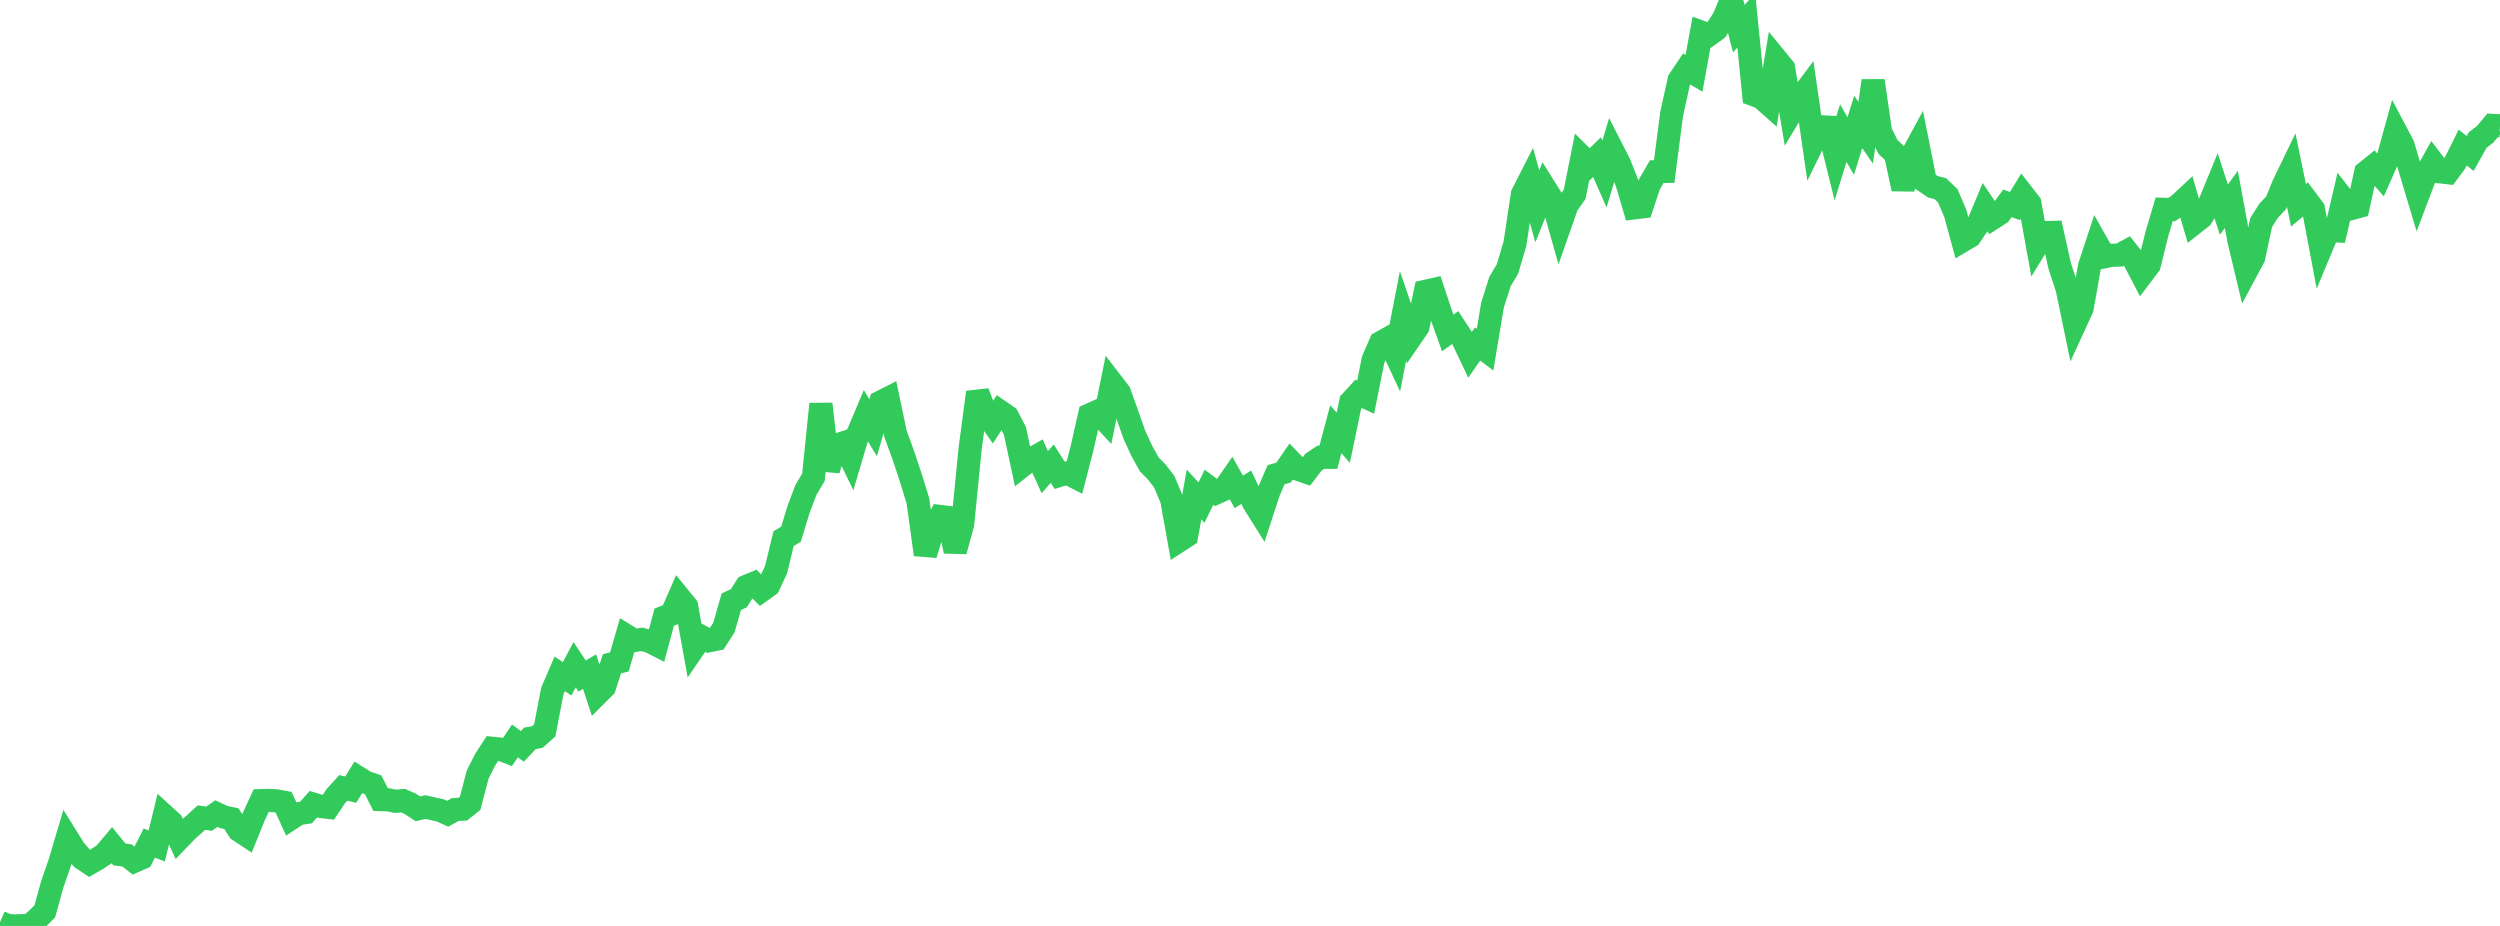 <?xml version="1.0" standalone="no"?>
<!DOCTYPE svg PUBLIC "-//W3C//DTD SVG 1.1//EN" "http://www.w3.org/Graphics/SVG/1.1/DTD/svg11.dtd">

<svg width="135" height="50" viewBox="0 0 135 50" preserveAspectRatio="none" 
  xmlns="http://www.w3.org/2000/svg"
  xmlns:xlink="http://www.w3.org/1999/xlink">


<polyline points="0.0, 49.798 0.403, 49.975 0.806, 50.0 1.209, 49.987 1.612, 49.969 2.015, 49.616 2.418, 49.215 2.821, 47.755 3.224, 46.598 3.627, 45.239 4.03, 45.885 4.433, 46.353 4.836, 46.622 5.239, 46.39 5.642, 46.124 6.045, 45.645 6.448, 46.141 6.851, 46.191 7.254, 46.506 7.657, 46.33 8.06, 45.525 8.463, 45.681 8.866, 44.037 9.269, 44.405 9.672, 45.291 10.075, 44.871 10.478, 44.515 10.881, 44.149 11.284, 44.212 11.687, 43.933 12.09, 44.123 12.493, 44.206 12.896, 44.833 13.299, 45.1 13.701, 44.104 14.104, 43.234 14.507, 43.223 14.91, 43.244 15.313, 43.318 15.716, 44.2 16.119, 43.936 16.522, 43.875 16.925, 43.425 17.328, 43.548 17.731, 43.596 18.134, 42.994 18.537, 42.547 18.94, 42.641 19.343, 41.988 19.746, 42.241 20.149, 42.377 20.552, 43.178 20.955, 43.189 21.358, 43.27 21.761, 43.233 22.164, 43.413 22.567, 43.676 22.97, 43.581 23.373, 43.672 23.776, 43.761 24.179, 43.943 24.582, 43.716 24.985, 43.696 25.388, 43.377 25.791, 41.832 26.194, 41.03 26.597, 40.41 27.0, 40.452 27.403, 40.608 27.806, 40.011 28.209, 40.303 28.612, 39.871 29.015, 39.8 29.418, 39.441 29.821, 37.327 30.224, 36.388 30.627, 36.655 31.03, 35.893 31.433, 36.505 31.836, 36.268 32.239, 37.498 32.642, 37.095 33.045, 35.843 33.448, 35.741 33.851, 34.343 34.254, 34.591 34.657, 34.526 35.06, 34.626 35.463, 34.831 35.866, 33.328 36.269, 33.169 36.672, 32.246 37.075, 32.739 37.478, 34.972 37.881, 34.38 38.284, 34.6 38.687, 34.516 39.09, 33.89 39.493, 32.491 39.896, 32.305 40.299, 31.668 40.701, 31.501 41.104, 31.906 41.507, 31.618 41.91, 30.755 42.313, 29.088 42.716, 28.841 43.119, 27.516 43.522, 26.453 43.925, 25.775 44.328, 21.814 44.731, 25.379 45.134, 24.049 45.537, 23.917 45.94, 24.749 46.343, 23.388 46.746, 22.433 47.149, 23.097 47.552, 21.714 47.955, 21.509 48.358, 23.432 48.761, 24.532 49.164, 25.739 49.567, 27.043 49.97, 29.948 50.373, 28.629 50.776, 27.89 51.179, 27.94 51.582, 29.761 51.985, 28.297 52.388, 24.217 52.791, 21.185 53.194, 22.253 53.597, 22.831 54.0, 22.215 54.403, 22.493 54.806, 23.267 55.209, 25.15 55.612, 24.833 56.015, 24.606 56.418, 25.495 56.821, 25.037 57.224, 25.668 57.627, 25.544 58.03, 25.751 58.433, 24.192 58.836, 22.402 59.239, 22.223 59.642, 22.657 60.045, 20.677 60.448, 21.201 60.851, 22.324 61.254, 23.472 61.657, 24.346 62.06, 25.077 62.463, 25.483 62.866, 26.009 63.269, 26.963 63.672, 29.201 64.075, 28.939 64.478, 26.702 64.881, 27.137 65.284, 26.314 65.687, 26.612 66.09, 26.425 66.493, 25.844 66.896, 26.562 67.299, 26.31 67.701, 27.16 68.104, 27.8 68.507, 26.567 68.91, 25.635 69.313, 25.517 69.716, 24.933 70.119, 25.349 70.522, 25.488 70.925, 24.962 71.328, 24.69 71.731, 24.694 72.134, 23.179 72.537, 23.639 72.94, 21.7 73.343, 21.26 73.746, 21.444 74.149, 19.429 74.552, 18.502 74.955, 18.277 75.358, 19.138 75.761, 17.062 76.164, 18.243 76.567, 17.656 76.97, 15.732 77.373, 15.642 77.776, 16.857 78.179, 17.979 78.582, 17.689 78.985, 18.305 79.388, 19.155 79.791, 18.574 80.194, 18.884 80.597, 16.467 81.0, 15.199 81.403, 14.527 81.806, 13.165 82.209, 10.491 82.612, 9.7 83.015, 11.143 83.418, 10.136 83.821, 10.779 84.224, 12.205 84.627, 11.059 85.03, 10.495 85.433, 8.475 85.836, 8.875 86.239, 8.485 86.642, 9.398 87.045, 8.047 87.448, 8.833 87.851, 9.857 88.254, 11.224 88.657, 11.175 89.06, 9.966 89.463, 9.271 89.866, 9.261 90.269, 6.153 90.672, 4.325 91.075, 3.722 91.478, 3.959 91.881, 1.74 92.284, 1.886 92.687, 1.597 93.09, 0.969 93.493, 0.0 93.896, 1.548 94.299, 1.1 94.701, 5.115 95.104, 5.265 95.507, 5.622 95.91, 3.183 96.313, 3.676 96.716, 6.094 97.119, 5.423 97.522, 4.883 97.925, 7.669 98.328, 6.847 98.731, 6.867 99.134, 8.491 99.537, 7.187 99.94, 7.887 100.343, 6.583 100.746, 7.167 101.149, 4.361 101.552, 7.131 101.955, 7.938 102.358, 8.319 102.761, 10.201 103.164, 8.547 103.567, 7.803 103.97, 9.81 104.373, 10.083 104.776, 10.187 105.179, 10.572 105.582, 11.512 105.985, 12.995 106.388, 12.755 106.791, 12.157 107.194, 11.192 107.597, 11.789 108.0, 11.528 108.403, 10.981 108.806, 11.127 109.209, 10.467 109.612, 10.985 110.015, 13.215 110.418, 12.562 110.821, 12.55 111.224, 14.363 111.627, 15.583 112.03, 17.529 112.433, 16.652 112.836, 14.377 113.239, 13.152 113.642, 13.864 114.045, 13.784 114.448, 13.775 114.851, 13.556 115.254, 14.062 115.657, 14.835 116.06, 14.303 116.463, 12.665 116.866, 11.304 117.269, 11.316 117.672, 11.046 118.075, 10.668 118.478, 12.053 118.881, 11.735 119.284, 11.061 119.687, 10.081 120.09, 11.32 120.493, 10.766 120.896, 12.963 121.299, 14.646 121.701, 13.895 122.104, 12.011 122.507, 11.381 122.91, 10.951 123.313, 9.964 123.716, 9.131 124.119, 11.085 124.522, 10.749 124.925, 11.287 125.328, 13.422 125.731, 12.456 126.134, 12.471 126.537, 10.748 126.94, 11.27 127.343, 11.161 127.746, 9.31 128.149, 8.985 128.552, 9.451 128.955, 8.539 129.358, 7.076 129.761, 7.838 130.164, 9.199 130.567, 10.547 130.97, 9.483 131.373, 8.754 131.776, 9.28 132.179, 9.325 132.582, 8.778 132.985, 7.968 133.388, 8.286 133.791, 7.564 134.194, 7.255 134.597, 6.772 135.0, 6.793" fill="none" stroke="#32ca5b" stroke-width="1.25"/>

</svg>